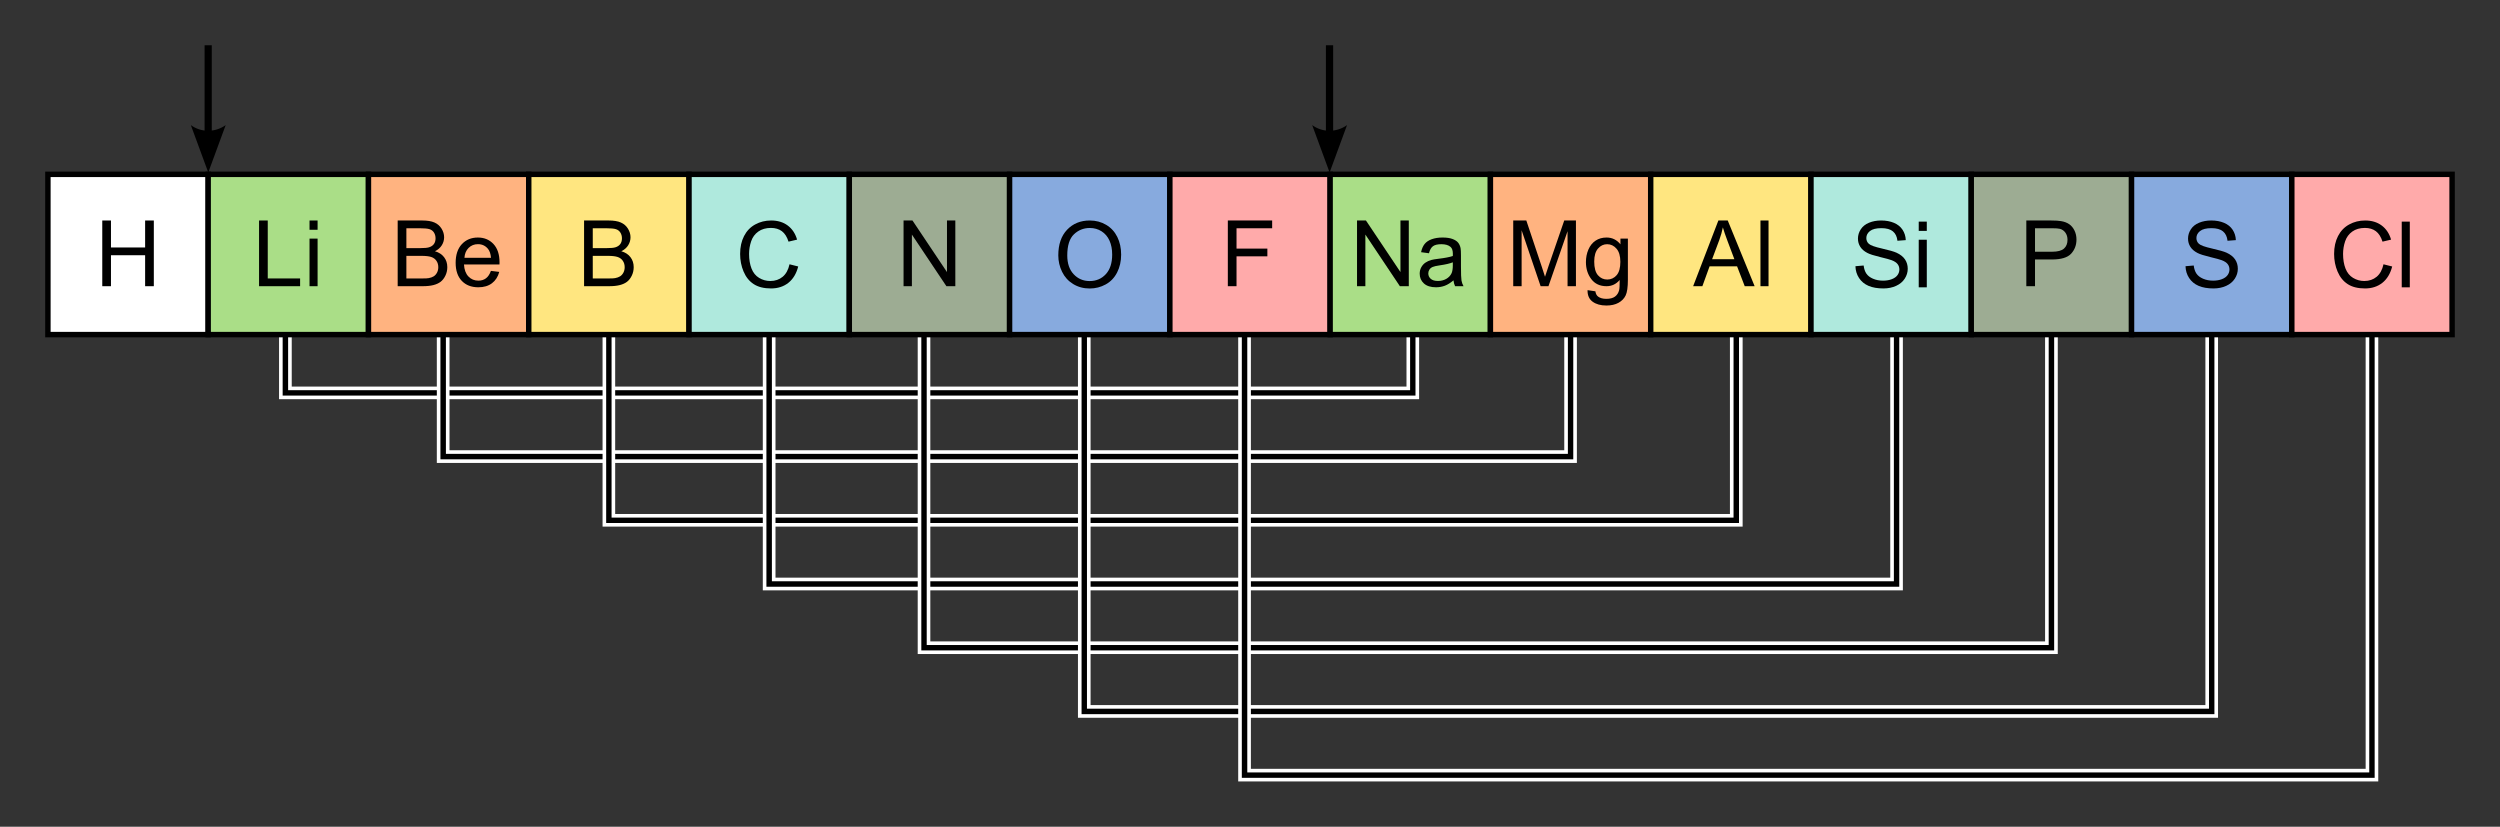 <?xml version="1.0" encoding="UTF-8" standalone="no"?>
<!-- Created with Inkscape (http://www.inkscape.org/) -->

<svg
   xmlns:svg="http://www.w3.org/2000/svg"
   xmlns="http://www.w3.org/2000/svg"
   version="1.1"
   width="980.433"
   height="324.213"
   id="svg2">
  <rect width="100%" height="100%" fill="#333333" stroke="none"/>
  <defs
     id="defs4">
    <marker
       refX="0"
       refY="0"
       orient="auto"
       id="Arrow2Mend"
       style="overflow:visible">
      <path
         d="M 8.719,4.034 -2.207,0.016 8.719,-4.002 c -1.745,2.372 -1.735,5.617 -6e-7,8.035 z"
         transform="scale(-0.6,-0.6)"
         id="path4184"
         style="font-size:12px;fill-rule:evenodd;stroke-width:0.625;stroke-linejoin:round" />
    </marker>
    <marker
       refX="0"
       refY="0"
       orient="auto"
       id="Arrow2Mend-2"
       style="overflow:visible">
      <path
         d="M 8.719,4.034 -2.207,0.016 8.719,-4.002 c -1.745,2.372 -1.735,5.617 -6e-7,8.035 z"
         transform="scale(-0.6,-0.6)"
         id="path4184-1"
         style="font-size:12px;fill-rule:evenodd;stroke-width:0.625;stroke-linejoin:round" />
    </marker>
  </defs>
  <g
     transform="translate(-142.677,16.424)"
     id="layer1">
    <path
       d="m 252.819,114.797 0,22.875 0,1.75 1.781,0 442.156,0 1.75,0 0,-1.75 0,-22.875 -3.531,0 0,21.094 -438.594,0 0,-21.094 -3.562,0 z"
       id="rect3732"
       style="font-size:medium;font-style:normal;font-variant:normal;font-weight:normal;font-stretch:normal;text-indent:0;text-align:start;text-decoration:none;line-height:normal;letter-spacing:normal;word-spacing:normal;text-transform:none;direction:ltr;block-progression:tb;writing-mode:lr-tb;text-anchor:start;color:#000000;fill:#000000;fill-opacity:1;stroke:#ffffff;stroke-width:1.417;stroke-miterlimit:4;stroke-opacity:1;stroke-dasharray:none;marker:none;visibility:visible;display:inline;overflow:visible;enable-background:accumulate;font-family:Bitstream Vera Sans;-inkscape-font-specification:Bitstream Vera Sans" />
    <path
       d="m 314.694,114.797 0,47.844 0,1.781 1.781,0 442.156,0 1.75,0 0,-1.781 0,-47.844 -3.531,0 0,46.062 -438.594,0 0,-46.062 -3.562,0 z"
       id="rect3732-1"
       style="font-size:medium;font-style:normal;font-variant:normal;font-weight:normal;font-stretch:normal;text-indent:0;text-align:start;text-decoration:none;line-height:normal;letter-spacing:normal;word-spacing:normal;text-transform:none;direction:ltr;block-progression:tb;writing-mode:lr-tb;text-anchor:start;color:#000000;fill:#000000;fill-opacity:1;stroke:#ffffff;stroke-width:1.417;stroke-miterlimit:4;stroke-opacity:1;stroke-dasharray:none;marker:none;visibility:visible;display:inline;overflow:visible;enable-background:accumulate;font-family:Bitstream Vera Sans;-inkscape-font-specification:Bitstream Vera Sans" />
    <path
       d="m 379.694,114.797 0,72.812 0,1.781 1.75,0 442.156,0 1.781,0 0,-1.781 0,-72.812 -3.562,0 0,71.062 -438.594,0 0,-71.062 -3.531,0 z"
       id="rect3732-2"
       style="font-size:medium;font-style:normal;font-variant:normal;font-weight:normal;font-stretch:normal;text-indent:0;text-align:start;text-decoration:none;line-height:normal;letter-spacing:normal;word-spacing:normal;text-transform:none;direction:ltr;block-progression:tb;writing-mode:lr-tb;text-anchor:start;color:#000000;fill:#000000;fill-opacity:1;stroke:#ffffff;stroke-width:1.417;stroke-miterlimit:4;stroke-opacity:1;stroke-dasharray:none;marker:none;visibility:visible;display:inline;overflow:visible;enable-background:accumulate;font-family:Bitstream Vera Sans;-inkscape-font-specification:Bitstream Vera Sans" />
    <path
       d="m 442.537,114.797 0,97.812 0,1.781 1.781,0 442.125,0 1.781,0 0,-1.781 0,-97.812 -3.531,0 0,96.031 -438.594,0 0,-96.031 -3.562,0 z"
       id="rect3732-6"
       style="font-size:medium;font-style:normal;font-variant:normal;font-weight:normal;font-stretch:normal;text-indent:0;text-align:start;text-decoration:none;line-height:normal;letter-spacing:normal;word-spacing:normal;text-transform:none;direction:ltr;block-progression:tb;writing-mode:lr-tb;text-anchor:start;color:#000000;fill:#000000;fill-opacity:1;stroke:#ffffff;stroke-width:1.417;stroke-miterlimit:4;stroke-opacity:1;stroke-dasharray:none;marker:none;visibility:visible;display:inline;overflow:visible;enable-background:accumulate;font-family:Bitstream Vera Sans;-inkscape-font-specification:Bitstream Vera Sans" />
    <path
       d="m 503.287,114.797 0,122.781 0,1.781 1.75,0 442.156,0 1.781,0 0,-1.781 0,-122.781 -3.562,0 0,121.031 -438.594,0 0,-121.031 -3.531,0 z"
       id="rect3732-4"
       style="font-size:medium;font-style:normal;font-variant:normal;font-weight:normal;font-stretch:normal;text-indent:0;text-align:start;text-decoration:none;line-height:normal;letter-spacing:normal;word-spacing:normal;text-transform:none;direction:ltr;block-progression:tb;writing-mode:lr-tb;text-anchor:start;color:#000000;fill:#000000;fill-opacity:1;stroke:#ffffff;stroke-width:1.417;stroke-miterlimit:4;stroke-opacity:1;stroke-dasharray:none;marker:none;visibility:visible;display:inline;overflow:visible;enable-background:accumulate;font-family:Bitstream Vera Sans;-inkscape-font-specification:Bitstream Vera Sans" />
    <path
       d="m 566.131,114.797 0,147.781 0,1.781 1.781,0 442.125,0 1.781,0 0,-1.781 0,-147.781 -3.531,0 0,146 -438.625,0 0,-146 -3.531,0 z"
       id="rect3732-3"
       style="font-size:medium;font-style:normal;font-variant:normal;font-weight:normal;font-stretch:normal;text-indent:0;text-align:start;text-decoration:none;line-height:normal;letter-spacing:normal;word-spacing:normal;text-transform:none;direction:ltr;block-progression:tb;writing-mode:lr-tb;text-anchor:start;color:#000000;fill:#000000;fill-opacity:1;stroke:#ffffff;stroke-width:1.417;stroke-miterlimit:4;stroke-opacity:1;stroke-dasharray:none;marker:none;visibility:visible;display:inline;overflow:visible;enable-background:accumulate;font-family:Bitstream Vera Sans;-inkscape-font-specification:Bitstream Vera Sans" />
    <path
       d="m 628.975,114.797 0,172.75 0,1.781 1.781,0 442.156,0 1.75,0 0,-1.781 0,-172.75 -3.531,0 0,171 -438.594,0 0,-171 -3.562,0 z"
       id="rect3732-3-2"
       style="font-size:medium;font-style:normal;font-variant:normal;font-weight:normal;font-stretch:normal;text-indent:0;text-align:start;text-decoration:none;line-height:normal;letter-spacing:normal;word-spacing:normal;text-transform:none;direction:ltr;block-progression:tb;writing-mode:lr-tb;text-anchor:start;color:#000000;fill:#000000;fill-opacity:1;stroke:#ffffff;stroke-width:1.417;stroke-miterlimit:4;stroke-opacity:1;stroke-dasharray:none;marker:none;visibility:visible;display:inline;overflow:visible;enable-background:accumulate;font-family:Bitstream Vera Sans;-inkscape-font-specification:Bitstream Vera Sans" />
    <rect
       width="62.857"
       height="62.857"
       x="161.465"
       y="51.944"
       id="rect2816"
       style="color:#000000;fill:#ffffff;fill-opacity:1;stroke:#000000;stroke-width:2.126;stroke-linecap:round;stroke-linejoin:miter;stroke-miterlimit:4;stroke-opacity:1;stroke-dasharray:none;stroke-dashoffset:0;marker:none;visibility:visible;display:inline;overflow:visible;enable-background:accumulate" />
    <rect
       width="62.857"
       height="62.857"
       x="224.322"
       y="51.944"
       id="rect2816-1"
       style="color:#000000;fill:#aade87;fill-opacity:1;stroke:#000000;stroke-width:2.126;stroke-linecap:round;stroke-linejoin:miter;stroke-miterlimit:4;stroke-opacity:1;stroke-dasharray:none;stroke-dashoffset:0;marker:none;visibility:visible;display:inline;overflow:visible;enable-background:accumulate" />
    <rect
       width="62.857"
       height="62.857"
       x="287.179"
       y="51.944"
       id="rect2816-7"
       style="color:#000000;fill:#ffb380;fill-opacity:1;stroke:#000000;stroke-width:2.126;stroke-linecap:round;stroke-linejoin:miter;stroke-miterlimit:4;stroke-opacity:1;stroke-dasharray:none;stroke-dashoffset:0;marker:none;visibility:visible;display:inline;overflow:visible;enable-background:accumulate" />
    <rect
       width="62.857"
       height="62.857"
       x="350.037"
       y="51.944"
       id="rect2816-1-4"
       style="color:#000000;fill:#ffe680;fill-opacity:1;stroke:#000000;stroke-width:2.126;stroke-linecap:round;stroke-linejoin:miter;stroke-miterlimit:4;stroke-opacity:1;stroke-dasharray:none;stroke-dashoffset:0;marker:none;visibility:visible;display:inline;overflow:visible;enable-background:accumulate" />
    <rect
       width="62.857"
       height="62.857"
       x="412.894"
       y="51.944"
       id="rect2816-0"
       style="color:#000000;fill:#afe9dd;fill-opacity:1;stroke:#000000;stroke-width:2.126;stroke-linecap:round;stroke-linejoin:miter;stroke-miterlimit:4;stroke-opacity:1;stroke-dasharray:none;stroke-dashoffset:0;marker:none;visibility:visible;display:inline;overflow:visible;enable-background:accumulate" />
    <rect
       width="62.857"
       height="62.857"
       x="475.751"
       y="51.944"
       id="rect2816-1-9"
       style="color:#000000;fill:#9dac93;fill-opacity:1;stroke:#000000;stroke-width:2.126;stroke-linecap:round;stroke-linejoin:miter;stroke-miterlimit:4;stroke-opacity:1;stroke-dasharray:none;stroke-dashoffset:0;marker:none;visibility:visible;display:inline;overflow:visible;enable-background:accumulate" />
    <rect
       width="62.857"
       height="62.857"
       x="538.608"
       y="51.944"
       id="rect2816-7-4"
       style="color:#000000;fill:#87aade;fill-opacity:1;stroke:#000000;stroke-width:2.126;stroke-linecap:round;stroke-linejoin:miter;stroke-miterlimit:4;stroke-opacity:1;stroke-dasharray:none;stroke-dashoffset:0;marker:none;visibility:visible;display:inline;overflow:visible;enable-background:accumulate" />
    <rect
       width="62.857"
       height="62.857"
       x="601.465"
       y="51.944"
       id="rect2816-1-4-8"
       style="color:#000000;fill:#ffaaaa;fill-opacity:1;stroke:#000000;stroke-width:2.126;stroke-linecap:round;stroke-linejoin:miter;stroke-miterlimit:4;stroke-opacity:1;stroke-dasharray:none;stroke-dashoffset:0;marker:none;visibility:visible;display:inline;overflow:visible;enable-background:accumulate" />
    <rect
       width="62.857"
       height="62.857"
       x="664.322"
       y="51.944"
       id="rect2816-1-8"
       style="color:#000000;fill:#aade87;fill-opacity:1;stroke:#000000;stroke-width:2.126;stroke-linecap:round;stroke-linejoin:miter;stroke-miterlimit:4;stroke-opacity:1;stroke-dasharray:none;stroke-dashoffset:0;marker:none;visibility:visible;display:inline;overflow:visible;enable-background:accumulate" />
    <rect
       width="62.857"
       height="62.857"
       x="727.179"
       y="51.944"
       id="rect2816-7-2"
       style="color:#000000;fill:#ffb380;fill-opacity:1;stroke:#000000;stroke-width:2.126;stroke-linecap:round;stroke-linejoin:miter;stroke-miterlimit:4;stroke-opacity:1;stroke-dasharray:none;stroke-dashoffset:0;marker:none;visibility:visible;display:inline;overflow:visible;enable-background:accumulate" />
    <rect
       width="62.857"
       height="62.857"
       x="790.037"
       y="51.944"
       id="rect2816-1-4-4"
       style="color:#000000;fill:#ffe680;fill-opacity:1;stroke:#000000;stroke-width:2.126;stroke-linecap:round;stroke-linejoin:miter;stroke-miterlimit:4;stroke-opacity:1;stroke-dasharray:none;stroke-dashoffset:0;marker:none;visibility:visible;display:inline;overflow:visible;enable-background:accumulate" />
    <rect
       width="62.857"
       height="62.857"
       x="852.894"
       y="51.944"
       id="rect2816-0-5"
       style="color:#000000;fill:#afe9dd;fill-opacity:1;stroke:#000000;stroke-width:2.126;stroke-linecap:round;stroke-linejoin:miter;stroke-miterlimit:4;stroke-opacity:1;stroke-dasharray:none;stroke-dashoffset:0;marker:none;visibility:visible;display:inline;overflow:visible;enable-background:accumulate" />
    <rect
       width="62.857"
       height="62.857"
       x="915.751"
       y="51.944"
       id="rect2816-1-9-5"
       style="color:#000000;fill:#9dac93;fill-opacity:1;stroke:#000000;stroke-width:2.126;stroke-linecap:round;stroke-linejoin:miter;stroke-miterlimit:4;stroke-opacity:1;stroke-dasharray:none;stroke-dashoffset:0;marker:none;visibility:visible;display:inline;overflow:visible;enable-background:accumulate" />
    <rect
       width="62.857"
       height="62.857"
       x="978.608"
       y="51.944"
       id="rect2816-7-4-1"
       style="color:#000000;fill:#87aade;fill-opacity:1;stroke:#000000;stroke-width:2.126;stroke-linecap:round;stroke-linejoin:miter;stroke-miterlimit:4;stroke-opacity:1;stroke-dasharray:none;stroke-dashoffset:0;marker:none;visibility:visible;display:inline;overflow:visible;enable-background:accumulate" />
    <rect
       width="62.857"
       height="62.857"
       x="1041.465"
       y="51.944"
       id="rect2816-1-4-8-7"
       style="color:#000000;fill:#ffaaaa;fill-opacity:1;stroke:#000000;stroke-width:2.126;stroke-linecap:round;stroke-linejoin:miter;stroke-miterlimit:4;stroke-opacity:1;stroke-dasharray:none;stroke-dashoffset:0;marker:none;visibility:visible;display:inline;overflow:visible;enable-background:accumulate" />
    <g
       id="text3910"
       style="font-size:36px;font-style:normal;font-variant:normal;font-weight:normal;font-stretch:normal;text-align:start;line-height:125%;writing-mode:lr-tb;text-anchor:start;fill:#000000;fill-opacity:1;stroke:none;font-family:Arial;-inkscape-font-specification:Arial">
      <path
         d="m 182.786,95.818 0,-25.77 3.41,0 0,10.582 13.395,0 0,-10.582 3.41,0 0,25.77 -3.41,0 0,-12.146 -13.395,0 0,12.146 z"
         id="path4703" />
    </g>
    <g
       id="text3914"
       style="font-size:36px;font-style:normal;font-variant:normal;font-weight:normal;font-stretch:normal;text-align:start;line-height:125%;writing-mode:lr-tb;text-anchor:start;fill:#000000;fill-opacity:1;stroke:none;font-family:Arial;-inkscape-font-specification:Arial">
      <path
         d="m 244.272,95.818 0,-25.77 3.41,0 0,22.729 12.691,0 0,3.041 z"
         id="path4698" />
      <path
         d="m 264.065,73.687 0,-3.639 3.164,0 0,3.639 z m 0,22.131 0,-18.668 3.164,0 0,18.668 z"
         id="path4700" />
    </g>
    <g
       id="text3918"
       style="font-size:36px;font-style:normal;font-variant:normal;font-weight:normal;font-stretch:normal;text-align:start;line-height:125%;writing-mode:lr-tb;text-anchor:start;fill:#000000;fill-opacity:1;stroke:none;font-family:Arial;-inkscape-font-specification:Arial">
      <path
         d="m 298.639,95.818 0,-25.77 9.668,0 c 1.969,2.6e-5 3.548,0.261 4.737,0.782 1.189,0.522 2.121,1.324 2.795,2.408 0.674,1.084 1.011,2.218 1.011,3.401 -2e-5,1.102 -0.299,2.139 -0.896,3.111 -0.598,0.973 -1.5,1.758 -2.707,2.355 1.559,0.457 2.757,1.236 3.595,2.338 0.838,1.102 1.257,2.402 1.257,3.902 -3e-5,1.207 -0.255,2.329 -0.765,3.366 -0.51,1.037 -1.14,1.837 -1.89,2.399 -0.75,0.563 -1.69,0.987 -2.821,1.274 -1.131,0.287 -2.517,0.431 -4.157,0.431 z m 3.41,-14.941 5.572,0 c 1.512,1.5e-5 2.596,-0.1 3.252,-0.299 0.867,-0.258 1.52,-0.686 1.96,-1.283 0.439,-0.598 0.659,-1.348 0.659,-2.25 -2e-5,-0.855 -0.205,-1.608 -0.615,-2.259 -0.41,-0.65 -0.996,-1.096 -1.758,-1.336 -0.762,-0.24 -2.068,-0.36 -3.92,-0.36 l -5.15,0 z m 0,11.9 6.416,0 c 1.102,3e-6 1.875,-0.041 2.32,-0.123 0.785,-0.141 1.441,-0.375 1.969,-0.703 0.527,-0.328 0.961,-0.806 1.301,-1.433 0.34,-0.627 0.51,-1.351 0.51,-2.171 -2e-5,-0.961 -0.246,-1.796 -0.738,-2.505 -0.492,-0.709 -1.175,-1.207 -2.048,-1.494 -0.873,-0.287 -2.13,-0.431 -3.771,-0.431 l -5.959,0 z"
         id="path4693" />
      <path
         d="m 335.202,89.806 3.27,0.404 c -0.516,1.91 -1.471,3.393 -2.865,4.447 -1.395,1.055 -3.176,1.582 -5.344,1.582 -2.73,0 -4.896,-0.841 -6.495,-2.522 -1.6,-1.682 -2.399,-4.04 -2.399,-7.075 0,-3.141 0.809,-5.578 2.426,-7.312 1.617,-1.734 3.715,-2.602 6.293,-2.602 2.496,1.9e-5 4.535,0.85 6.117,2.549 1.582,1.699 2.373,4.09 2.373,7.172 -2e-5,0.188 -0.006,0.469 -0.018,0.844 l -13.922,0 c 0.117,2.051 0.697,3.621 1.74,4.711 1.043,1.09 2.344,1.635 3.902,1.635 1.16,2e-6 2.15,-0.305 2.971,-0.914 0.82,-0.609 1.471,-1.582 1.951,-2.918 z m -10.389,-5.115 10.424,0 c -0.141,-1.57 -0.539,-2.748 -1.195,-3.533 -1.008,-1.219 -2.314,-1.828 -3.92,-1.828 -1.453,1.7e-5 -2.675,0.486 -3.665,1.459 -0.99,0.973 -1.538,2.273 -1.644,3.902 z"
         id="path4695" />
    </g>
    <g
       id="text3922"
       style="font-size:36px;font-style:normal;font-variant:normal;font-weight:normal;font-stretch:normal;text-align:start;line-height:125%;writing-mode:lr-tb;text-anchor:start;fill:#000000;fill-opacity:1;stroke:none;font-family:Arial;-inkscape-font-specification:Arial">
      <path
         d="m 371.736,95.818 0,-25.77 9.668,0 c 1.969,2.6e-5 3.548,0.261 4.737,0.782 1.189,0.522 2.121,1.324 2.795,2.408 0.674,1.084 1.011,2.218 1.011,3.401 -2e-5,1.102 -0.299,2.139 -0.896,3.111 -0.598,0.973 -1.5,1.758 -2.707,2.355 1.559,0.457 2.757,1.236 3.595,2.338 0.838,1.102 1.257,2.402 1.257,3.902 -2e-5,1.207 -0.255,2.329 -0.765,3.366 -0.51,1.037 -1.14,1.837 -1.89,2.399 -0.75,0.563 -1.69,0.987 -2.821,1.274 -1.131,0.287 -2.517,0.431 -4.157,0.431 z m 3.41,-14.941 5.572,0 c 1.512,1.5e-5 2.596,-0.1 3.252,-0.299 0.867,-0.258 1.52,-0.686 1.96,-1.283 0.439,-0.598 0.659,-1.348 0.659,-2.25 -2e-5,-0.855 -0.205,-1.608 -0.615,-2.259 -0.41,-0.65 -0.996,-1.096 -1.758,-1.336 -0.762,-0.24 -2.068,-0.36 -3.92,-0.36 l -5.15,0 z m 0,11.9 6.416,0 c 1.102,3e-6 1.875,-0.041 2.32,-0.123 0.785,-0.141 1.441,-0.375 1.969,-0.703 0.527,-0.328 0.961,-0.806 1.301,-1.433 0.34,-0.627 0.51,-1.351 0.51,-2.171 -2e-5,-0.961 -0.246,-1.796 -0.738,-2.505 -0.492,-0.709 -1.175,-1.207 -2.048,-1.494 -0.873,-0.287 -2.13,-0.431 -3.771,-0.431 l -5.959,0 z"
         id="path4690" />
    </g>
    <g
       id="text3926"
       style="font-size:36px;font-style:normal;font-variant:normal;font-weight:normal;font-stretch:normal;text-align:start;line-height:125%;writing-mode:lr-tb;text-anchor:start;fill:#000000;fill-opacity:1;stroke:none;font-family:Arial;-inkscape-font-specification:Arial">
      <path
         d="m 452.303,87.222 3.41,0.861 c -0.715,2.801 -2.001,4.937 -3.858,6.407 -1.857,1.471 -4.128,2.206 -6.812,2.206 -2.777,-10e-7 -5.036,-0.565 -6.776,-1.696 -1.74,-1.131 -3.064,-2.769 -3.973,-4.913 -0.908,-2.145 -1.362,-4.447 -1.362,-6.908 0,-2.684 0.513,-5.024 1.538,-7.022 1.025,-1.998 2.484,-3.516 4.377,-4.553 1.893,-1.037 3.976,-1.556 6.249,-1.556 2.578,2.6e-5 4.746,0.656 6.504,1.969 1.758,1.313 2.982,3.158 3.674,5.537 l -3.357,0.791 c -0.598,-1.875 -1.465,-3.24 -2.602,-4.096 -1.137,-0.855 -2.566,-1.283 -4.289,-1.283 -1.98,2.3e-5 -3.636,0.475 -4.966,1.424 -1.33,0.949 -2.265,2.224 -2.804,3.823 -0.539,1.6 -0.809,3.249 -0.809,4.948 -1e-5,2.191 0.319,4.105 0.958,5.739 0.639,1.635 1.632,2.856 2.979,3.665 1.348,0.809 2.807,1.213 4.377,1.213 1.91,2e-6 3.527,-0.551 4.852,-1.652 1.324,-1.102 2.221,-2.736 2.689,-4.904 z"
         id="path4687" />
    </g>
    <g
       id="text3930"
       style="font-size:36px;font-style:normal;font-variant:normal;font-weight:normal;font-stretch:normal;text-align:start;line-height:125%;writing-mode:lr-tb;text-anchor:start;fill:#000000;fill-opacity:1;stroke:none;font-family:Arial;-inkscape-font-specification:Arial">
      <path
         d="m 497.028,95.818 0,-25.77 3.498,0 13.535,20.232 0,-20.232 3.27,0 0,25.77 -3.498,0 -13.535,-20.25 0,20.25 z"
         id="path4684" />
    </g>
    <g
       id="text3934"
       style="font-size:36px;font-style:normal;font-variant:normal;font-weight:normal;font-stretch:normal;text-align:start;line-height:125%;writing-mode:lr-tb;text-anchor:start;fill:#000000;fill-opacity:1;stroke:none;font-family:Arial;-inkscape-font-specification:Arial">
      <path
         d="m 557.714,83.724 c 0,-4.277 1.148,-7.626 3.445,-10.046 2.297,-2.42 5.262,-3.63 8.895,-3.63 2.379,2.6e-5 4.523,0.568 6.434,1.705 1.91,1.137 3.366,2.722 4.368,4.755 1.002,2.033 1.503,4.339 1.503,6.917 -3e-5,2.613 -0.527,4.951 -1.582,7.014 -1.055,2.063 -2.549,3.624 -4.482,4.685 -1.934,1.061 -4.02,1.591 -6.258,1.591 -2.426,0 -4.594,-0.586 -6.504,-1.758 -1.91,-1.172 -3.357,-2.771 -4.342,-4.799 -0.984,-2.027 -1.477,-4.172 -1.477,-6.434 z m 3.516,0.053 c -10e-6,3.105 0.835,5.552 2.505,7.339 1.67,1.787 3.765,2.681 6.284,2.681 2.566,3e-6 4.679,-0.902 6.337,-2.707 1.658,-1.805 2.487,-4.365 2.487,-7.682 -2e-5,-2.098 -0.355,-3.929 -1.063,-5.493 -0.709,-1.564 -1.746,-2.777 -3.111,-3.639 -1.365,-0.861 -2.897,-1.292 -4.597,-1.292 -2.414,2.4e-5 -4.491,0.829 -6.231,2.487 -1.74,1.658 -2.61,4.427 -2.61,8.306 z"
         id="path4681" />
    </g>
    <g
       id="text3938"
       style="font-size:36px;font-style:normal;font-variant:normal;font-weight:normal;font-stretch:normal;text-align:start;line-height:125%;writing-mode:lr-tb;text-anchor:start;fill:#000000;fill-opacity:1;stroke:none;font-family:Arial;-inkscape-font-specification:Arial">
      <path
         d="m 624.201,95.818 0,-25.77 17.385,0 0,3.041 -13.975,0 0,7.98 12.094,0 0,3.041 -12.094,0 0,11.707 z"
         id="path4678" />
    </g>
    <g
       id="text3942"
       style="font-size:36px;font-style:normal;font-variant:normal;font-weight:normal;font-stretch:normal;text-align:start;line-height:125%;writing-mode:lr-tb;text-anchor:start;fill:#000000;fill-opacity:1;stroke:none;font-family:Arial;-inkscape-font-specification:Arial">
      <path
         d="m 674.868,95.818 0,-25.77 3.498,0 13.535,20.232 0,-20.232 3.27,0 0,25.77 -3.498,0 -13.535,-20.25 0,20.25 z"
         id="path4673" />
      <path
         d="m 712.696,93.515 c -1.172,0.996 -2.3,1.699 -3.384,2.109 -1.084,0.41 -2.247,0.615 -3.489,0.615 -2.051,0 -3.627,-0.501 -4.729,-1.503 -1.102,-1.002 -1.652,-2.282 -1.652,-3.841 0,-0.914 0.208,-1.749 0.624,-2.505 0.416,-0.756 0.961,-1.362 1.635,-1.819 0.674,-0.457 1.433,-0.803 2.276,-1.037 0.621,-0.164 1.559,-0.322 2.812,-0.475 2.555,-0.305 4.436,-0.668 5.643,-1.09 0.012,-0.434 0.018,-0.709 0.018,-0.826 -10e-6,-1.289 -0.299,-2.197 -0.896,-2.725 -0.809,-0.715 -2.01,-1.072 -3.604,-1.072 -1.488,1.7e-5 -2.587,0.261 -3.296,0.782 -0.709,0.521 -1.233,1.444 -1.573,2.769 l -3.094,-0.422 c 0.281,-1.324 0.744,-2.394 1.389,-3.208 0.645,-0.814 1.576,-1.441 2.795,-1.881 1.219,-0.439 2.631,-0.659 4.236,-0.659 1.594,1.9e-5 2.889,0.188 3.885,0.562 0.996,0.375 1.728,0.847 2.197,1.415 0.469,0.568 0.797,1.286 0.984,2.153 0.105,0.539 0.158,1.512 0.158,2.918 l 0,4.219 c -10e-6,2.941 0.067,4.802 0.202,5.581 0.135,0.779 0.401,1.526 0.8,2.241 l -3.305,0 c -0.328,-0.656 -0.539,-1.424 -0.633,-2.303 z m -0.264,-7.066 c -1.148,0.469 -2.871,0.867 -5.168,1.195 -1.301,0.188 -2.221,0.398 -2.76,0.633 -0.539,0.234 -0.955,0.577 -1.248,1.028 -0.293,0.451 -0.439,0.952 -0.439,1.503 0,0.844 0.319,1.547 0.958,2.109 0.639,0.563 1.573,0.844 2.804,0.844 1.219,2e-6 2.303,-0.267 3.252,-0.8 0.949,-0.533 1.646,-1.263 2.092,-2.188 0.34,-0.715 0.51,-1.77 0.51,-3.164 z"
         id="path4675" />
    </g>
    <g
       id="text3946"
       style="font-size:36px;font-style:normal;font-variant:normal;font-weight:normal;font-stretch:normal;text-align:start;line-height:125%;writing-mode:lr-tb;text-anchor:start;fill:#000000;fill-opacity:1;stroke:none;font-family:Arial;-inkscape-font-specification:Arial">
      <path
         d="m 736.126,95.818 0,-25.77 5.133,0 6.1,18.246 c 0.562,1.699 0.973,2.971 1.23,3.814 0.293,-0.937 0.75,-2.314 1.371,-4.131 l 6.17,-17.93 4.588,0 0,25.77 -3.287,0 0,-21.568 -7.488,21.568 -3.076,0 -7.453,-21.938 0,21.938 z"
         id="path4668" />
      <path
         d="m 765.27,97.365 3.076,0.457 c 0.129,0.949 0.486,1.641 1.072,2.074 0.785,0.586 1.857,0.879 3.217,0.879 1.465,0 2.596,-0.293 3.393,-0.879 0.797,-0.586 1.336,-1.406 1.617,-2.461 0.164,-0.645 0.24,-1.998 0.229,-4.061 -1.383,1.629 -3.105,2.443 -5.168,2.443 -2.566,0 -4.553,-0.926 -5.959,-2.777 -1.406,-1.852 -2.109,-4.072 -2.109,-6.662 0,-1.781 0.322,-3.425 0.967,-4.931 0.645,-1.506 1.579,-2.669 2.804,-3.489 1.225,-0.82 2.663,-1.23 4.315,-1.23 2.203,1.9e-5 4.02,0.891 5.449,2.672 l 0,-2.25 2.918,0 0,16.137 c -10e-6,2.906 -0.296,4.966 -0.888,6.179 -0.592,1.213 -1.529,2.171 -2.812,2.874 -1.283,0.703 -2.862,1.055 -4.737,1.055 -2.227,-1e-5 -4.025,-0.501 -5.396,-1.503 -1.371,-1.002 -2.033,-2.511 -1.986,-4.526 z m 2.619,-11.215 c 0,2.449 0.486,4.236 1.459,5.361 0.973,1.125 2.191,1.688 3.656,1.688 1.453,2e-6 2.672,-0.56 3.656,-1.679 0.984,-1.119 1.477,-2.874 1.477,-5.265 -2e-5,-2.285 -0.507,-4.008 -1.521,-5.168 -1.014,-1.16 -2.235,-1.74 -3.665,-1.74 -1.406,1.7e-5 -2.602,0.571 -3.586,1.714 -0.984,1.143 -1.477,2.839 -1.477,5.089 z"
         id="path4670" />
    </g>
    <g
       id="text3950"
       style="font-size:36px;font-style:normal;font-variant:normal;font-weight:normal;font-stretch:normal;text-align:start;line-height:125%;writing-mode:lr-tb;text-anchor:start;fill:#000000;fill-opacity:1;stroke:none;font-family:Arial;-inkscape-font-specification:Arial">
      <path
         d="m 806.682,95.818 9.896,-25.77 3.674,0 10.547,25.77 -3.885,0 -3.006,-7.805 -10.775,0 -2.83,7.805 z m 7.436,-10.582 8.736,0 -2.689,-7.137 c -0.82,-2.168 -1.43,-3.949 -1.828,-5.344 -0.328,1.652 -0.791,3.293 -1.389,4.922 z"
         id="path4663" />
      <path
         d="m 833.084,95.818 0,-25.77 3.164,0 0,25.77 z"
         id="path4665" />
    </g>
    <g
       id="text3954"
       style="font-size:36px;font-style:normal;font-variant:normal;font-weight:normal;font-stretch:normal;text-align:start;line-height:125%;writing-mode:lr-tb;text-anchor:start;fill:#000000;fill-opacity:1;stroke:none;font-family:Arial;-inkscape-font-specification:Arial">
      <path
         d="m 870.33,87.978 3.217,-0.281 c 0.152,1.289 0.507,2.347 1.063,3.173 0.557,0.826 1.421,1.494 2.593,2.004 1.172,0.51 2.49,0.765 3.955,0.765 1.301,3e-6 2.449,-0.193 3.445,-0.58 0.996,-0.387 1.737,-0.917 2.224,-1.591 0.486,-0.674 0.729,-1.409 0.729,-2.206 -2e-5,-0.809 -0.234,-1.515 -0.703,-2.118 -0.469,-0.604 -1.242,-1.11 -2.32,-1.521 -0.691,-0.27 -2.221,-0.688 -4.588,-1.257 -2.367,-0.568 -4.025,-1.104 -4.975,-1.608 -1.23,-0.645 -2.147,-1.444 -2.751,-2.399 -0.604,-0.955 -0.905,-2.024 -0.905,-3.208 0,-1.301 0.369,-2.517 1.107,-3.647 0.738,-1.131 1.816,-1.989 3.234,-2.575 1.418,-0.586 2.994,-0.879 4.729,-0.879 1.91,2.6e-5 3.595,0.308 5.054,0.923 1.459,0.615 2.581,1.521 3.366,2.716 0.785,1.195 1.207,2.549 1.266,4.061 l -3.27,0.246 c -0.176,-1.629 -0.771,-2.859 -1.784,-3.691 -1.014,-0.832 -2.511,-1.248 -4.491,-1.248 -2.063,2.3e-5 -3.565,0.378 -4.509,1.134 -0.943,0.756 -1.415,1.667 -1.415,2.733 0,0.926 0.334,1.688 1.002,2.285 0.656,0.598 2.37,1.21 5.142,1.837 2.771,0.627 4.673,1.175 5.704,1.644 1.5,0.691 2.607,1.567 3.322,2.628 0.715,1.061 1.072,2.282 1.072,3.665 -2e-5,1.371 -0.393,2.663 -1.178,3.876 -0.785,1.213 -1.913,2.156 -3.384,2.83 -1.471,0.674 -3.126,1.011 -4.966,1.011 -2.332,-10e-7 -4.286,-0.34 -5.862,-1.02 -1.576,-0.68 -2.812,-1.702 -3.709,-3.067 -0.896,-1.365 -1.368,-2.909 -1.415,-4.632 z"
         id="path4658" />
      <path
         d="m 895.15,74.127 0,-3.639 3.164,0 0,3.639 z m 0,22.131 0,-18.668 3.164,0 0,18.668 z"
         id="path4660" />
    </g>
    <g
       id="text3958"
       style="font-size:36px;font-style:normal;font-variant:normal;font-weight:normal;font-stretch:normal;text-align:start;line-height:125%;writing-mode:lr-tb;text-anchor:start;fill:#000000;fill-opacity:1;stroke:none;font-family:Arial;-inkscape-font-specification:Arial">
      <path
         d="m 937.344,95.818 0,-25.77 9.721,0 c 1.711,2.6e-5 3.018,0.082 3.92,0.246 1.266,0.211 2.326,0.612 3.182,1.204 0.855,0.592 1.544,1.421 2.065,2.487 0.521,1.066 0.782,2.238 0.782,3.516 -2e-5,2.191 -0.697,4.046 -2.092,5.563 -1.395,1.518 -3.914,2.276 -7.559,2.276 l -6.609,0 0,10.477 z m 3.41,-13.518 6.662,0 c 2.203,1.4e-5 3.768,-0.41 4.693,-1.23 0.926,-0.82 1.389,-1.975 1.389,-3.463 -2e-5,-1.078 -0.272,-2.001 -0.817,-2.769 -0.545,-0.768 -1.263,-1.274 -2.153,-1.521 -0.574,-0.152 -1.635,-0.228 -3.182,-0.229 l -6.592,0 z"
         id="path4655" />
    </g>
    <g
       id="text3962"
       style="font-size:36px;font-style:normal;font-variant:normal;font-weight:normal;font-stretch:normal;text-align:start;line-height:125%;writing-mode:lr-tb;text-anchor:start;fill:#000000;fill-opacity:1;stroke:none;font-family:Arial;-inkscape-font-specification:Arial">
      <path
         d="m 999.78,87.978 3.217,-0.281 c 0.152,1.289 0.507,2.347 1.063,3.173 0.557,0.826 1.421,1.494 2.593,2.004 1.172,0.51 2.49,0.765 3.955,0.765 1.301,3e-6 2.449,-0.193 3.445,-0.58 0.996,-0.387 1.737,-0.917 2.224,-1.591 0.486,-0.674 0.73,-1.409 0.73,-2.206 0,-0.809 -0.234,-1.515 -0.703,-2.118 -0.469,-0.604 -1.242,-1.11 -2.32,-1.521 -0.691,-0.27 -2.221,-0.688 -4.588,-1.257 -2.367,-0.568 -4.025,-1.104 -4.975,-1.608 -1.23,-0.645 -2.147,-1.444 -2.751,-2.399 -0.604,-0.955 -0.905,-2.024 -0.905,-3.208 0,-1.301 0.369,-2.517 1.107,-3.647 0.738,-1.131 1.816,-1.989 3.234,-2.575 1.418,-0.586 2.994,-0.879 4.729,-0.879 1.91,2.6e-5 3.595,0.308 5.054,0.923 1.459,0.615 2.581,1.521 3.366,2.716 0.785,1.195 1.207,2.549 1.266,4.061 l -3.27,0.246 c -0.176,-1.629 -0.77,-2.859 -1.784,-3.691 -1.014,-0.832 -2.511,-1.248 -4.491,-1.248 -2.062,2.3e-5 -3.565,0.378 -4.509,1.134 -0.943,0.756 -1.415,1.667 -1.415,2.733 0,0.926 0.334,1.688 1.002,2.285 0.656,0.598 2.37,1.21 5.142,1.837 2.771,0.627 4.673,1.175 5.704,1.644 1.5,0.691 2.607,1.567 3.322,2.628 0.715,1.061 1.072,2.282 1.072,3.665 0,1.371 -0.393,2.663 -1.178,3.876 -0.785,1.213 -1.913,2.156 -3.384,2.83 -1.471,0.674 -3.126,1.011 -4.966,1.011 -2.332,-10e-7 -4.286,-0.34 -5.862,-1.02 -1.576,-0.68 -2.812,-1.702 -3.709,-3.067 -0.896,-1.365 -1.368,-2.909 -1.415,-4.632 z"
         id="path4652" />
    </g>
    <g
       id="text3966"
       style="font-size:36px;font-style:normal;font-variant:normal;font-weight:normal;font-stretch:normal;text-align:start;line-height:125%;writing-mode:lr-tb;text-anchor:start;fill:#000000;fill-opacity:1;stroke:none;font-family:Arial;-inkscape-font-specification:Arial">
      <path
         d="m 1077.42,87.222 3.41,0.861 c -0.715,2.801 -2.001,4.937 -3.858,6.407 -1.857,1.471 -4.128,2.206 -6.811,2.206 -2.777,-10e-7 -5.036,-0.565 -6.776,-1.696 -1.74,-1.131 -3.064,-2.769 -3.973,-4.913 -0.908,-2.145 -1.362,-4.447 -1.362,-6.908 -10e-5,-2.684 0.513,-5.024 1.538,-7.022 1.025,-1.998 2.484,-3.516 4.377,-4.553 1.893,-1.037 3.976,-1.556 6.249,-1.556 2.578,2.6e-5 4.746,0.656 6.504,1.969 1.758,1.313 2.982,3.158 3.674,5.537 l -3.357,0.791 c -0.598,-1.875 -1.465,-3.24 -2.602,-4.096 -1.137,-0.855 -2.567,-1.283 -4.289,-1.283 -1.98,2.3e-5 -3.636,0.475 -4.966,1.424 -1.33,0.949 -2.265,2.224 -2.804,3.823 -0.539,1.6 -0.809,3.249 -0.809,4.948 0,2.191 0.319,4.105 0.958,5.739 0.639,1.635 1.632,2.856 2.979,3.665 1.348,0.809 2.807,1.213 4.377,1.213 1.91,2e-6 3.527,-0.551 4.852,-1.652 1.324,-1.102 2.221,-2.736 2.689,-4.904 z"
         id="path4647" />
      <path
         d="m 1084.574,96.258 0,-25.77 3.164,0 0,25.77 z"
         id="path4649" />
    </g>
    <g
       transform="translate(17.725,4.391)"
       id="g4638">
      <path
         d="m 205.188,-3.062 0,44.125 2.812,0 0,-44.125 -2.812,0 z"
         id="path3970"
         style="font-size:medium;font-style:normal;font-variant:normal;font-weight:normal;font-stretch:normal;text-indent:0;text-align:start;text-decoration:none;line-height:normal;letter-spacing:normal;word-spacing:normal;text-transform:none;direction:ltr;block-progression:tb;writing-mode:lr-tb;text-anchor:start;color:#000000;fill:#000000;fill-opacity:1;stroke:none;stroke-width:2.835;marker:none;visibility:visible;display:inline;overflow:visible;enable-background:accumulate;font-family:Bitstream Vera Sans;-inkscape-font-specification:Bitstream Vera Sans" />
      <path
         d="m 213.458,28.246 -6.833,18.583 -6.833,-18.583 c 4.034,2.969 9.554,2.952 13.667,1e-6 z"
         id="path4644"
         style="font-size:12px;fill-rule:evenodd;stroke-width:0.625;stroke-linejoin:round" />
    </g>
    <g
       transform="translate(17.725,4.391)"
       id="g4630">
      <path
         d="m 644.938,-3.062 0,44.125 2.844,0 0,-44.125 -2.844,0 z"
         id="path3970-6"
         style="font-size:medium;font-style:normal;font-variant:normal;font-weight:normal;font-stretch:normal;text-indent:0;text-align:start;text-decoration:none;line-height:normal;letter-spacing:normal;word-spacing:normal;text-transform:none;direction:ltr;block-progression:tb;writing-mode:lr-tb;text-anchor:start;color:#000000;fill:#000000;fill-opacity:1;stroke:none;stroke-width:2.835;marker:none;visibility:visible;display:inline;overflow:visible;enable-background:accumulate;font-family:Bitstream Vera Sans;-inkscape-font-specification:Bitstream Vera Sans" />
      <path
         d="m 653.221,28.246 -6.833,18.583 -6.833,-18.583 c 4.034,2.969 9.554,2.952 13.667,1e-6 z"
         id="path4636"
         style="font-size:12px;fill-rule:evenodd;stroke-width:0.625;stroke-linejoin:round" />
    </g>
  </g>
</svg>
